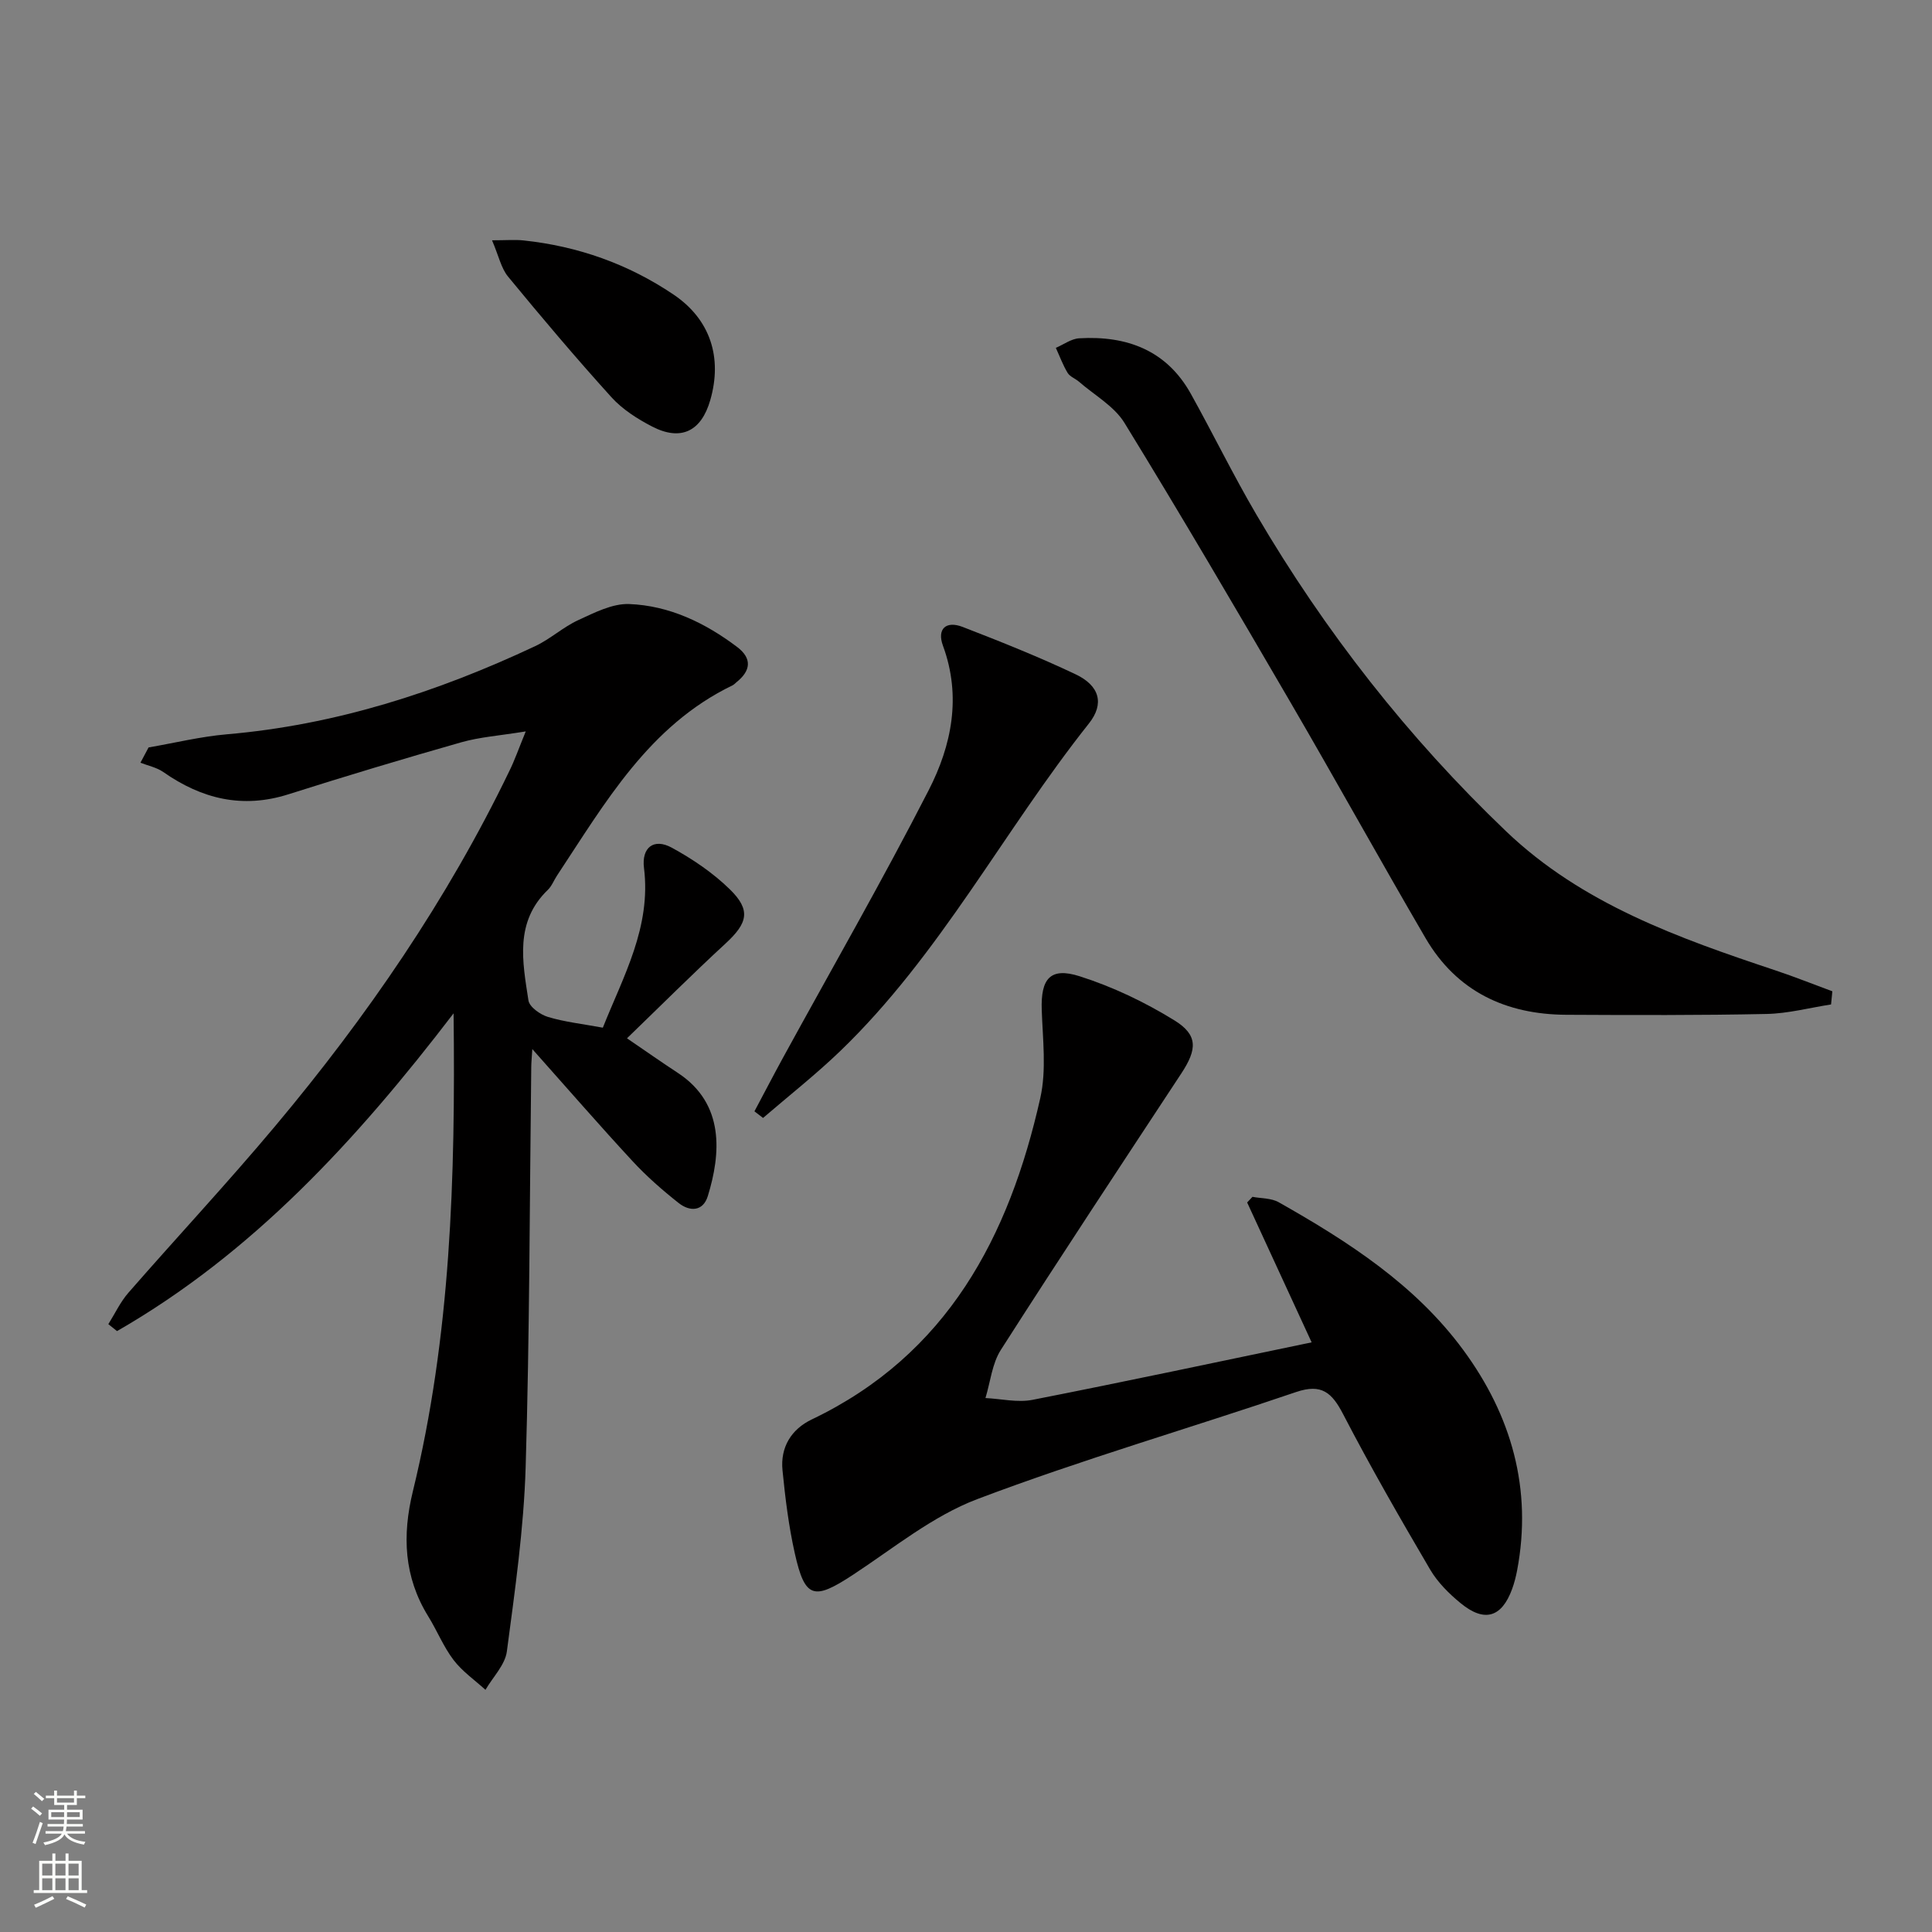 <svg enable-background="new 0 0 400 400" viewBox="0 0 400 400" xmlns="http://www.w3.org/2000/svg"><rect x="0" y="0" width="400" height="400" fill="#808080" stroke="none"/><g fill="#010000"><path d="m108.85 151.43c-5.41.88-9.51 1.16-13.37 2.26-11.97 3.41-23.9 6.99-35.76 10.76-9.54 3.03-17.96.95-25.91-4.61-1.36-.95-3.14-1.3-4.73-1.93.56-1.05 1.12-2.11 1.68-3.16 5.39-.93 10.76-2.25 16.19-2.72 22.48-1.93 43.55-8.71 63.83-18.24 3.14-1.47 5.8-3.96 8.94-5.4 3.35-1.54 7.06-3.46 10.54-3.33 8.3.32 15.71 3.88 22.33 8.87 3.18 2.39 2.87 4.95-.14 7.34-.26.21-.49.48-.78.62-17.31 8.35-26.37 24.31-36.36 39.41-.64.97-1.07 2.15-1.88 2.93-6.91 6.66-5.25 14.9-4.02 22.91.21 1.35 2.45 2.93 4.05 3.41 3.46 1.04 7.12 1.44 11.35 2.22 4.24-10.65 10.05-20.82 8.52-33.08-.52-4.19 2-6.23 5.75-4.19 4.31 2.35 8.53 5.21 12.03 8.63 4.41 4.31 3.69 6.99-.9 11.22-6.84 6.3-13.42 12.88-20.4 19.62 4.04 2.76 7.26 5.02 10.54 7.17 9.76 6.4 8.87 16.8 6.2 25.48-.99 3.24-3.75 3.26-6.03 1.46-3.38-2.67-6.66-5.54-9.58-8.7-6.84-7.39-13.44-15-20.73-23.18-.11 1.81-.21 2.74-.22 3.67-.34 27.64-.33 55.29-1.16 82.91-.39 12.74-2.21 25.46-3.89 38.13-.37 2.8-2.9 5.31-4.43 7.95-2.23-2.03-4.8-3.81-6.6-6.17-2.09-2.74-3.41-6.07-5.24-9.03-5.05-8.16-5.42-16.76-3.19-25.9 7.83-32.09 8.83-64.8 8.43-98.96-20.14 26.32-41.64 49.67-69.68 65.79-.6-.48-1.2-.96-1.8-1.44 1.37-2.18 2.49-4.6 4.17-6.52 10.07-11.54 20.53-22.74 30.36-34.47 18.98-22.64 35.64-46.87 48.51-73.56 1.06-2.14 1.85-4.42 3.38-8.17z"/><path d="m271.56 277.92c-4.52-9.81-8.94-19.39-13.35-28.96.37-.39.73-.78 1.1-1.17 1.82.35 3.9.25 5.43 1.12 14.4 8.14 28.32 17.11 38.25 30.64 9.91 13.49 14.31 28.72 11.11 45.6-.25 1.3-.58 2.59-1.03 3.83-2.15 5.89-5.72 6.99-10.64 2.96-2.41-1.97-4.77-4.32-6.33-6.97-6.22-10.6-12.36-21.27-18.02-32.18-2.32-4.47-4.45-6.38-9.75-4.58-21.96 7.48-44.3 13.95-65.98 22.16-9.27 3.51-17.38 10.19-25.83 15.73-8.04 5.27-9.87 4.85-11.96-4.48-1.27-5.64-1.98-11.44-2.55-17.2-.48-4.78 1.82-8.52 6.08-10.55 28.09-13.44 40.85-37.87 47.29-66.53 1.31-5.83.5-12.18.3-18.28-.21-6.41 1.74-8.88 7.84-6.94 6.83 2.17 13.51 5.36 19.62 9.13 4.94 3.05 4.71 6.02 1.44 10.99-12.52 19.03-25.09 38.04-37.36 57.23-1.82 2.84-2.17 6.63-3.19 9.98 3.26.16 6.65.98 9.75.37 19.16-3.76 38.27-7.84 57.78-11.9z"/><path d="m379.1 207.96c-4.45.69-8.89 1.88-13.35 1.97-13.81.29-27.63.24-41.44.17-12.52-.06-22.71-4.81-29.17-15.88-9.46-16.21-18.54-32.64-27.99-48.86-11.29-19.37-22.62-38.72-34.35-57.82-2.13-3.46-6.22-5.73-9.42-8.52-.75-.65-1.86-1.03-2.34-1.82-.98-1.62-1.64-3.44-2.44-5.18 1.61-.69 3.2-1.89 4.85-1.98 9.83-.57 18.07 2.45 23.11 11.51 4.6 8.27 8.76 16.8 13.55 24.97 14.22 24.24 31.41 46.2 51.74 65.62 15.73 15.02 35.68 22.08 55.77 28.78 3.96 1.32 7.83 2.87 11.75 4.32-.09.91-.18 1.81-.27 2.72z"/><path d="m156.2 230.09c1.96-3.68 3.88-7.38 5.88-11.04 10.11-18.47 20.61-36.73 30.2-55.46 4.74-9.25 6.82-19.37 2.95-29.9-1.28-3.48.62-5.23 4.08-3.89 7.88 3.05 15.76 6.19 23.39 9.81 4.92 2.34 6.03 6.05 2.74 10.19-17.67 22.24-30.81 47.92-51.5 67.83-5.07 4.87-10.62 9.24-15.96 13.83-.6-.45-1.19-.91-1.78-1.37z"/><path d="m101.87 49.75c3.01 0 4.79-.16 6.53.03 11.25 1.19 21.69 4.89 31.04 11.2 7.66 5.16 10.15 13.08 7.61 21.87-1.86 6.46-6.07 8.54-12.03 5.46-3.06-1.58-6.16-3.56-8.44-6.08-7.35-8.12-14.43-16.5-21.39-24.96-1.44-1.75-1.93-4.28-3.32-7.52z"/></g><path d="m6.44 374.46.42-.45c.65.47 1.27.95 1.85 1.44l-.45.49c-.65-.56-1.25-1.06-1.82-1.48m.93 7.33-.63-.26c.55-1.36 1.05-2.8 1.52-4.33.19.1.38.19.59.27-.46 1.29-.95 2.73-1.48 4.32m-.38-10.38.44-.42c.43.34 1.01.82 1.74 1.44l-.49.49c-.53-.51-1.09-1.01-1.69-1.51m2.5.35h1.72v-1.04h.59v1.04h3.52v-1.04h.59v1.04h1.75v.53h-1.75v1.42h-2.03v.97h3.22v2.03h-3.24c0 .35-.01.66-.03.93h3.32v.53h-3.37c-.03.27-.08.58-.15.94h3.96v.53h-3.71c.67.92 1.93 1.48 3.79 1.68-.13.24-.23.44-.29.59-2.13-.38-3.48-1.08-4.04-2.12-.43.97-1.77 1.72-4.03 2.23-.09-.19-.2-.37-.33-.55 2.1-.42 3.37-1.03 3.81-1.83h-3.36v-.53h3.58c.08-.29.13-.61.16-.94h-3.33v-.53h3.39c.02-.27.04-.58.04-.93h-3.23v-2.03h3.25v-.97h-2.07v-1.42h-1.73zm1.12 3.44v1h2.65c.01-.3.02-.44.01-.4v-.25-.35zm1.19-2h3.52v-.91h-3.52zm4.71 2h-2.63v.59c0 .15-.01.28-.01.4h2.64z" fill="#fbfcfa"/><path d="m13.56 383.74h.63v1.52h2.72v6.07h1.13v.6h-11.06v-.6h1.13v-6.07h2.73v-1.52h.63v1.52h2.1v-1.52zm-2.69 8.83.38.56c-1.24.63-2.53 1.25-3.85 1.85-.1-.21-.21-.42-.34-.63 1.36-.55 2.63-1.15 3.81-1.78m-2.13-4.27h2.1v-2.45h-2.1zm0 3.04h2.1v-2.46h-2.1zm2.72-3.04h2.1v-2.45h-2.1zm0 3.04h2.1v-2.46h-2.1zm6.07 3.6c-1.41-.71-2.7-1.3-3.86-1.78l.35-.56c1.45.62 2.75 1.19 3.84 1.72zm-1.25-9.09h-2.1v2.45h2.1zm-2.09 5.49h2.1v-2.46h-2.1z" fill="#fbfcfa"/></svg>